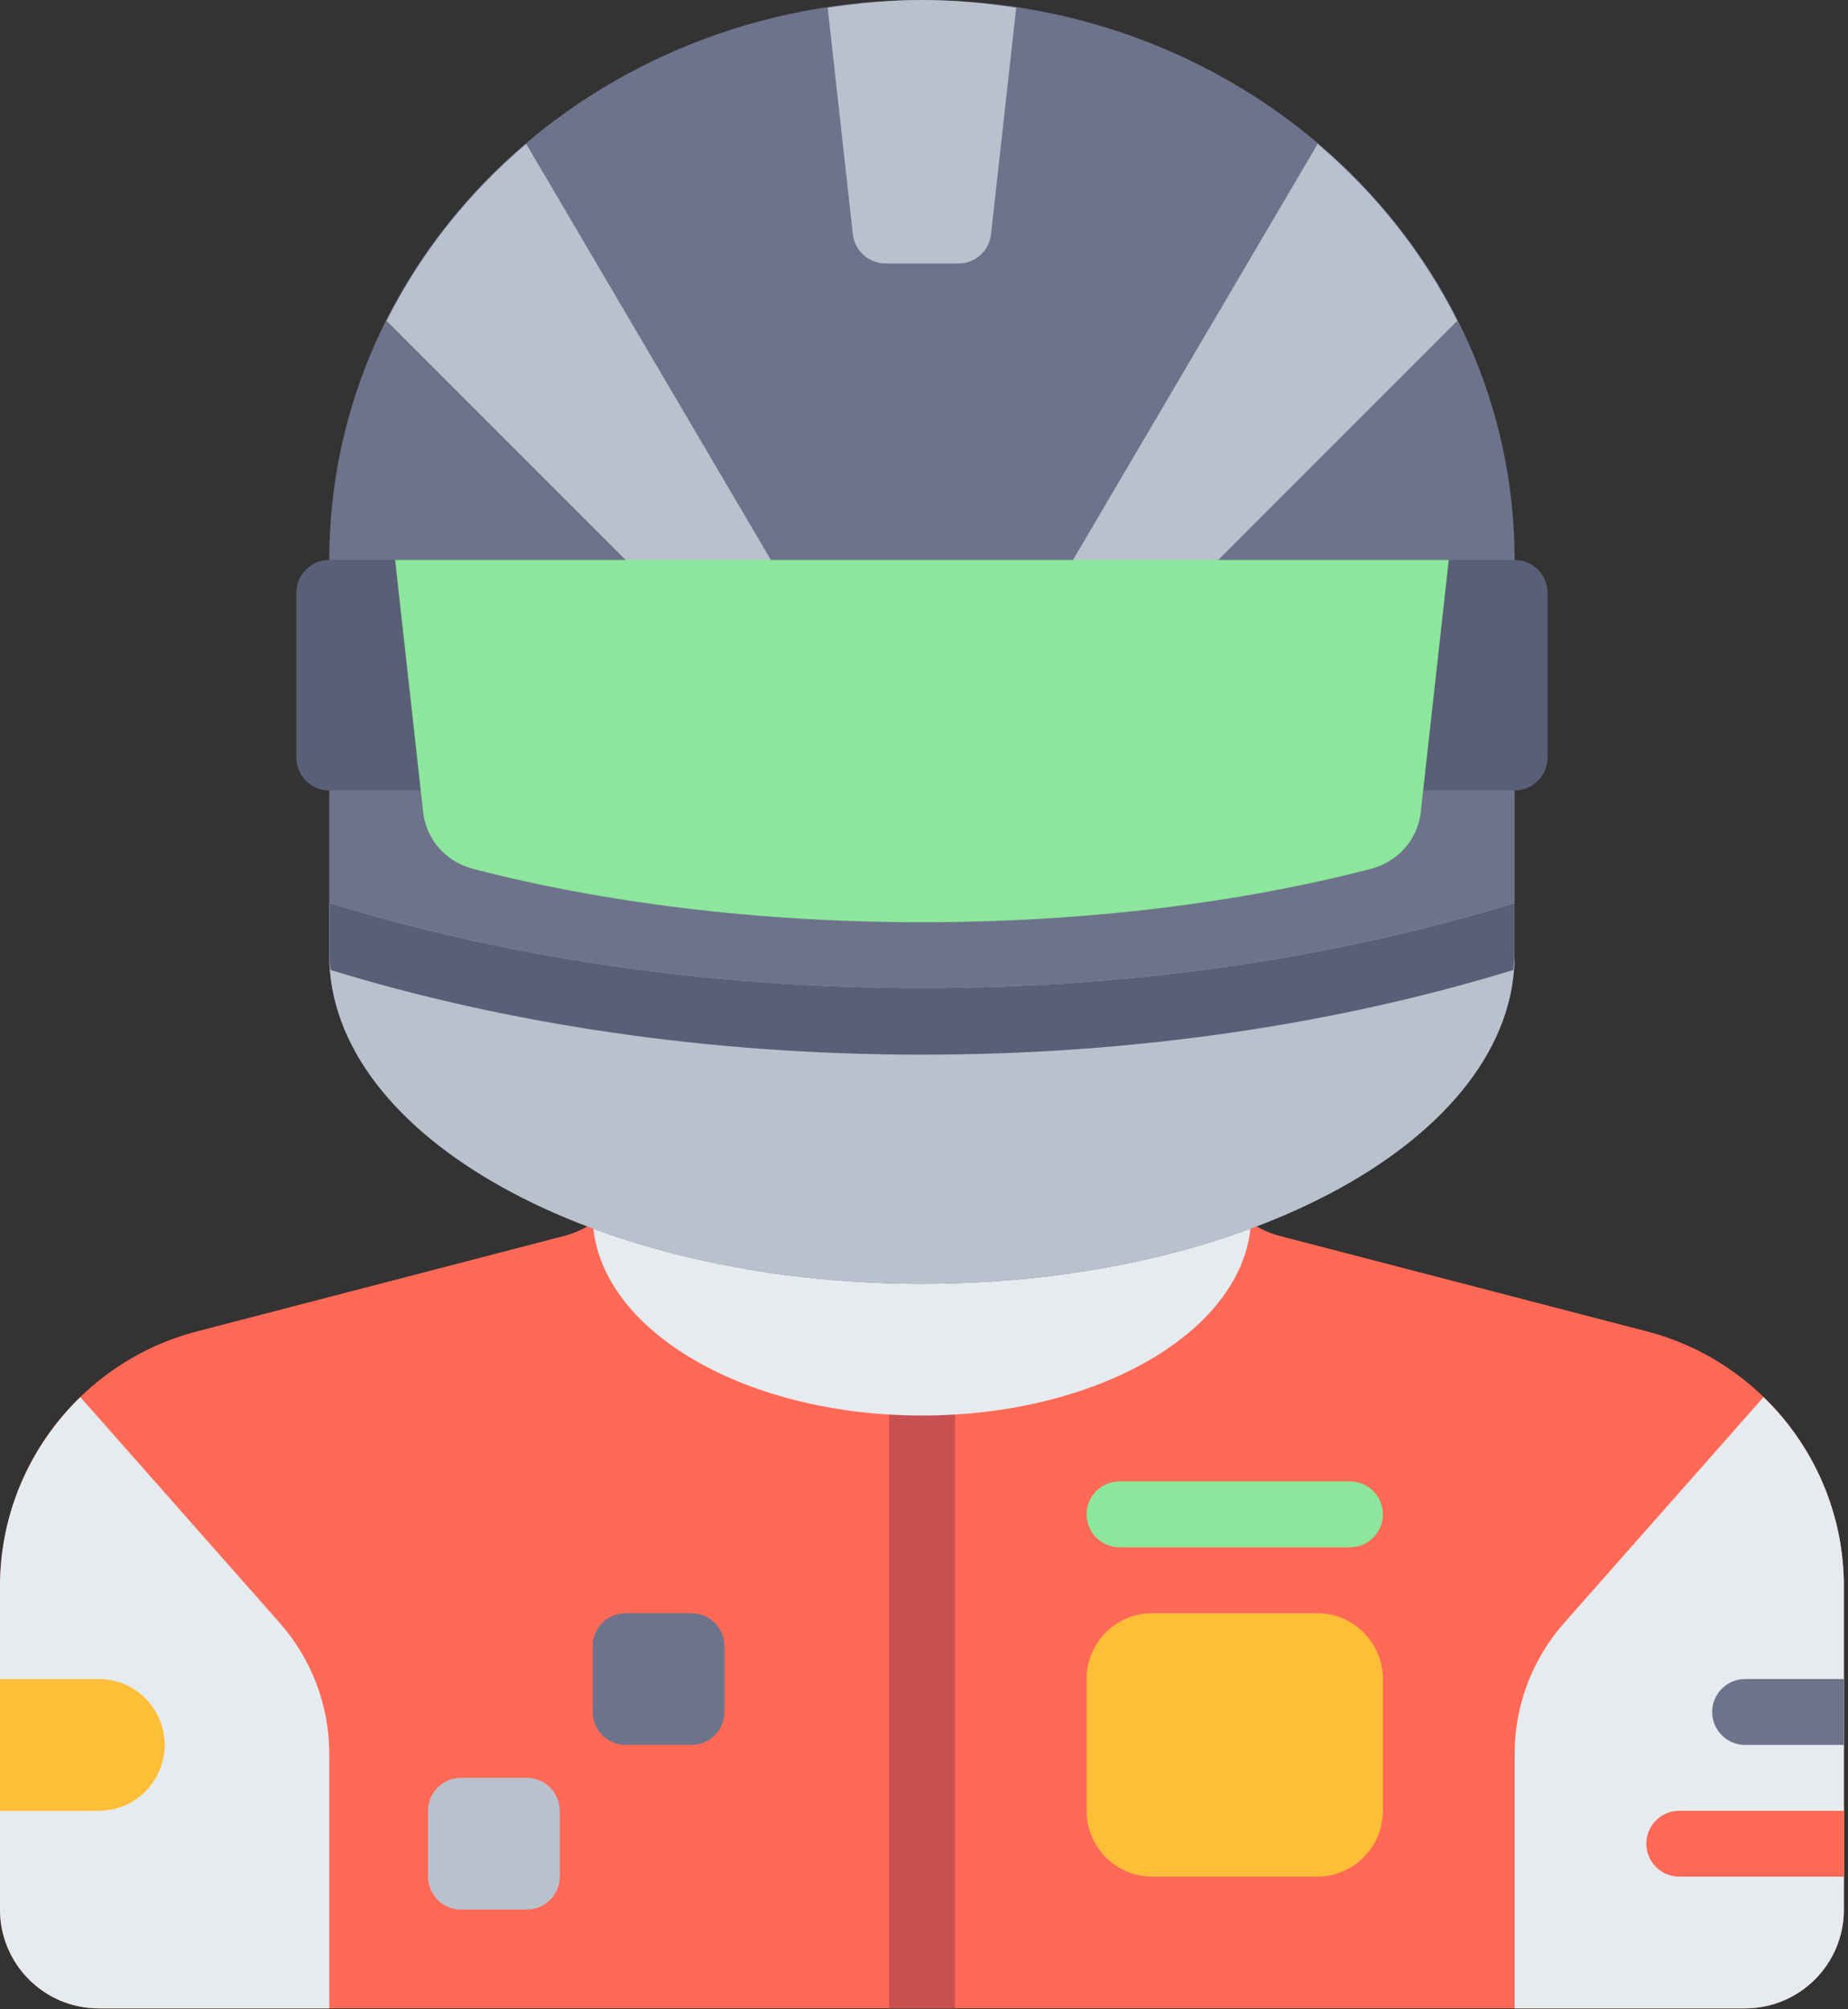 <?xml version="1.0" encoding="UTF-8" standalone="no"?>
<!DOCTYPE svg PUBLIC "-//W3C//DTD SVG 1.1//EN" "http://www.w3.org/Graphics/SVG/1.1/DTD/svg11.dtd">
<svg width="100%" height="100%" viewBox="0 0 449 488" version="1.1" xmlns="http://www.w3.org/2000/svg" xmlns:xlink="http://www.w3.org/1999/xlink" xml:space="preserve" xmlns:serif="http://www.serif.com/" style="fill-rule:evenodd;clip-rule:evenodd;stroke-linejoin:round;stroke-miterlimit:2;">
    <rect x="0" y="0" width="449" height="488" fill="#333333" stroke="none"/>
    <g transform="matrix(1,0,0,1,-19.912,0)">
        <path d="M420.012,323.376L330.341,300.07C321.517,297.475 314.952,290.064 313.44,280.991L174.385,280.991C172.873,290.064 166.308,297.475 157.484,300.07L67.813,323.376C39.605,330.708 19.913,356.172 19.913,385.318L19.913,463.826C19.913,477.081 30.658,487.826 43.913,487.826L443.913,487.826C457.168,487.826 467.913,477.081 467.913,463.826L467.913,385.318C467.912,356.172 448.22,330.708 420.012,323.376Z" style="fill:rgb(255,105,85);fill-rule:nonzero;"/>
        <rect x="235.912" y="335.826" width="16" height="152" style="fill:rgb(200,80,80);"/>
        <path d="M39.434,339.348C27.286,351.111 19.912,367.515 19.912,385.318L19.912,463.826C19.912,477.081 30.657,487.826 43.912,487.826L99.912,487.826L99.912,425.988C99.912,414.285 95.637,402.985 87.89,394.214L39.434,339.348Z" style="fill:rgb(230,235,240);fill-rule:nonzero;"/>
        <path d="M448.39,339.348C460.538,351.111 467.912,367.515 467.912,385.318L467.912,463.826C467.912,477.081 457.167,487.826 443.912,487.826L387.912,487.826L387.912,425.988C387.912,414.285 392.187,402.985 399.934,394.214L448.39,339.348Z" style="fill:rgb(230,235,240);fill-rule:nonzero;"/>
        <path d="M163.912,286.826L163.912,295.206C163.912,322.058 199.729,343.826 243.912,343.826C288.095,343.826 323.912,322.058 323.912,295.206L323.912,286.826L163.912,286.826Z" style="fill:rgb(230,235,240);fill-rule:nonzero;"/>
        <path d="M243.912,0C164.383,0 99.912,60.889 99.912,136L99.912,232C99.912,276.087 164.383,311.826 243.912,311.826C323.441,311.826 387.912,276.087 387.912,232L387.912,136C387.912,60.889 323.441,0 243.912,0Z" style="fill:rgb(110,115,140);fill-rule:nonzero;"/>
        <path d="M387.912,192L99.912,192C95.494,192 91.912,188.418 91.912,184L91.912,144C91.912,139.582 95.494,136 99.912,136L387.912,136C392.33,136 395.912,139.582 395.912,144L395.912,184C395.912,188.418 392.33,192 387.912,192Z" style="fill:rgb(90,95,120);fill-rule:nonzero;"/>
        <path d="M243.912,240C191.587,240 142.54,232.448 99.912,219.34L99.912,232C99.912,276.087 164.383,311.826 243.912,311.826C323.441,311.826 387.912,276.087 387.912,232L387.912,219.34C345.285,232.448 296.238,240 243.912,240Z" style="fill:rgb(185,193,205);fill-rule:nonzero;"/>
        <path d="M243.912,240C191.587,240 142.54,232.448 99.912,219.34L99.912,232C99.912,233.218 100.143,234.403 100.241,235.607C142.794,248.653 191.719,256.173 243.912,256.173C296.106,256.173 345.031,248.653 387.583,235.607C387.68,234.402 387.912,233.217 387.912,232L387.912,219.34C345.285,232.448 296.238,240 243.912,240Z" style="fill:rgb(90,95,120);fill-rule:nonzero;"/>
        <path d="M340.055,34.957L275.912,144L307.912,144L373.979,77.933C365.751,61.526 354.185,46.958 340.055,34.957Z" style="fill:rgb(185,193,205);fill-rule:nonzero;"/>
        <path d="M113.845,77.933L179.912,144L211.912,144L147.77,34.958C133.641,46.958 122.073,61.526 113.845,77.933Z" style="fill:rgb(185,193,205);fill-rule:nonzero;"/>
        <path d="M115.912,136L122.718,197.25C123.46,203.93 128.311,209.345 134.816,211.033C166.441,219.241 203.824,224 243.912,224C284.001,224 321.384,219.241 353.008,211.034C359.513,209.346 364.364,203.93 365.106,197.251L371.912,136.001L115.912,136Z" style="fill:rgb(140,230,155);fill-rule:nonzero;"/>
        <path d="M260.703,56.883L266.814,1.881C259.337,0.75 251.727,0 243.912,0C236.097,0 228.486,0.75 221.01,1.881L227.121,56.883C227.571,60.934 230.996,64 235.072,64L252.752,64C256.828,64 260.252,60.935 260.703,56.883Z" style="fill:rgb(185,193,205);fill-rule:nonzero;"/>
        <path d="M339.912,455.826L299.912,455.826C291.075,455.826 283.912,448.663 283.912,439.826L283.912,407.826C283.912,398.989 291.075,391.826 299.912,391.826L339.912,391.826C348.749,391.826 355.912,398.989 355.912,407.826L355.912,439.826C355.912,448.663 348.749,455.826 339.912,455.826Z" style="fill:rgb(255,190,55);fill-rule:nonzero;"/>
        <path d="M347.912,375.826L291.912,375.826C287.494,375.826 283.912,372.244 283.912,367.826C283.912,363.408 287.494,359.826 291.912,359.826L347.912,359.826C352.33,359.826 355.912,363.408 355.912,367.826C355.912,372.244 352.33,375.826 347.912,375.826Z" style="fill:rgb(140,230,155);fill-rule:nonzero;"/>
        <path d="M147.912,463.826L131.912,463.826C127.494,463.826 123.912,460.244 123.912,455.826L123.912,439.826C123.912,435.408 127.494,431.826 131.912,431.826L147.912,431.826C152.33,431.826 155.912,435.408 155.912,439.826L155.912,455.826C155.912,460.244 152.33,463.826 147.912,463.826Z" style="fill:rgb(185,193,205);fill-rule:nonzero;"/>
        <path d="M187.912,423.826L171.912,423.826C167.494,423.826 163.912,420.244 163.912,415.826L163.912,399.826C163.912,395.408 167.494,391.826 171.912,391.826L187.912,391.826C192.33,391.826 195.912,395.408 195.912,399.826L195.912,415.826C195.912,420.244 192.33,423.826 187.912,423.826Z" style="fill:rgb(110,115,140);fill-rule:nonzero;"/>
        <path d="M43.912,439.826L19.912,439.826L19.912,407.826L43.912,407.826C52.749,407.826 59.912,414.989 59.912,423.826C59.912,432.663 52.749,439.826 43.912,439.826Z" style="fill:rgb(255,190,55);fill-rule:nonzero;"/>
        <path d="M427.912,455.826L467.912,455.826L467.912,439.826L427.912,439.826C423.494,439.826 419.912,443.408 419.912,447.826C419.912,452.244 423.494,455.826 427.912,455.826Z" style="fill:rgb(255,105,85);fill-rule:nonzero;"/>
        <path d="M443.912,423.826L467.912,423.826L467.912,407.826L443.912,407.826C439.494,407.826 435.912,411.408 435.912,415.826C435.912,420.244 439.494,423.826 443.912,423.826Z" style="fill:rgb(110,115,140);fill-rule:nonzero;"/>
    </g>
</svg>
